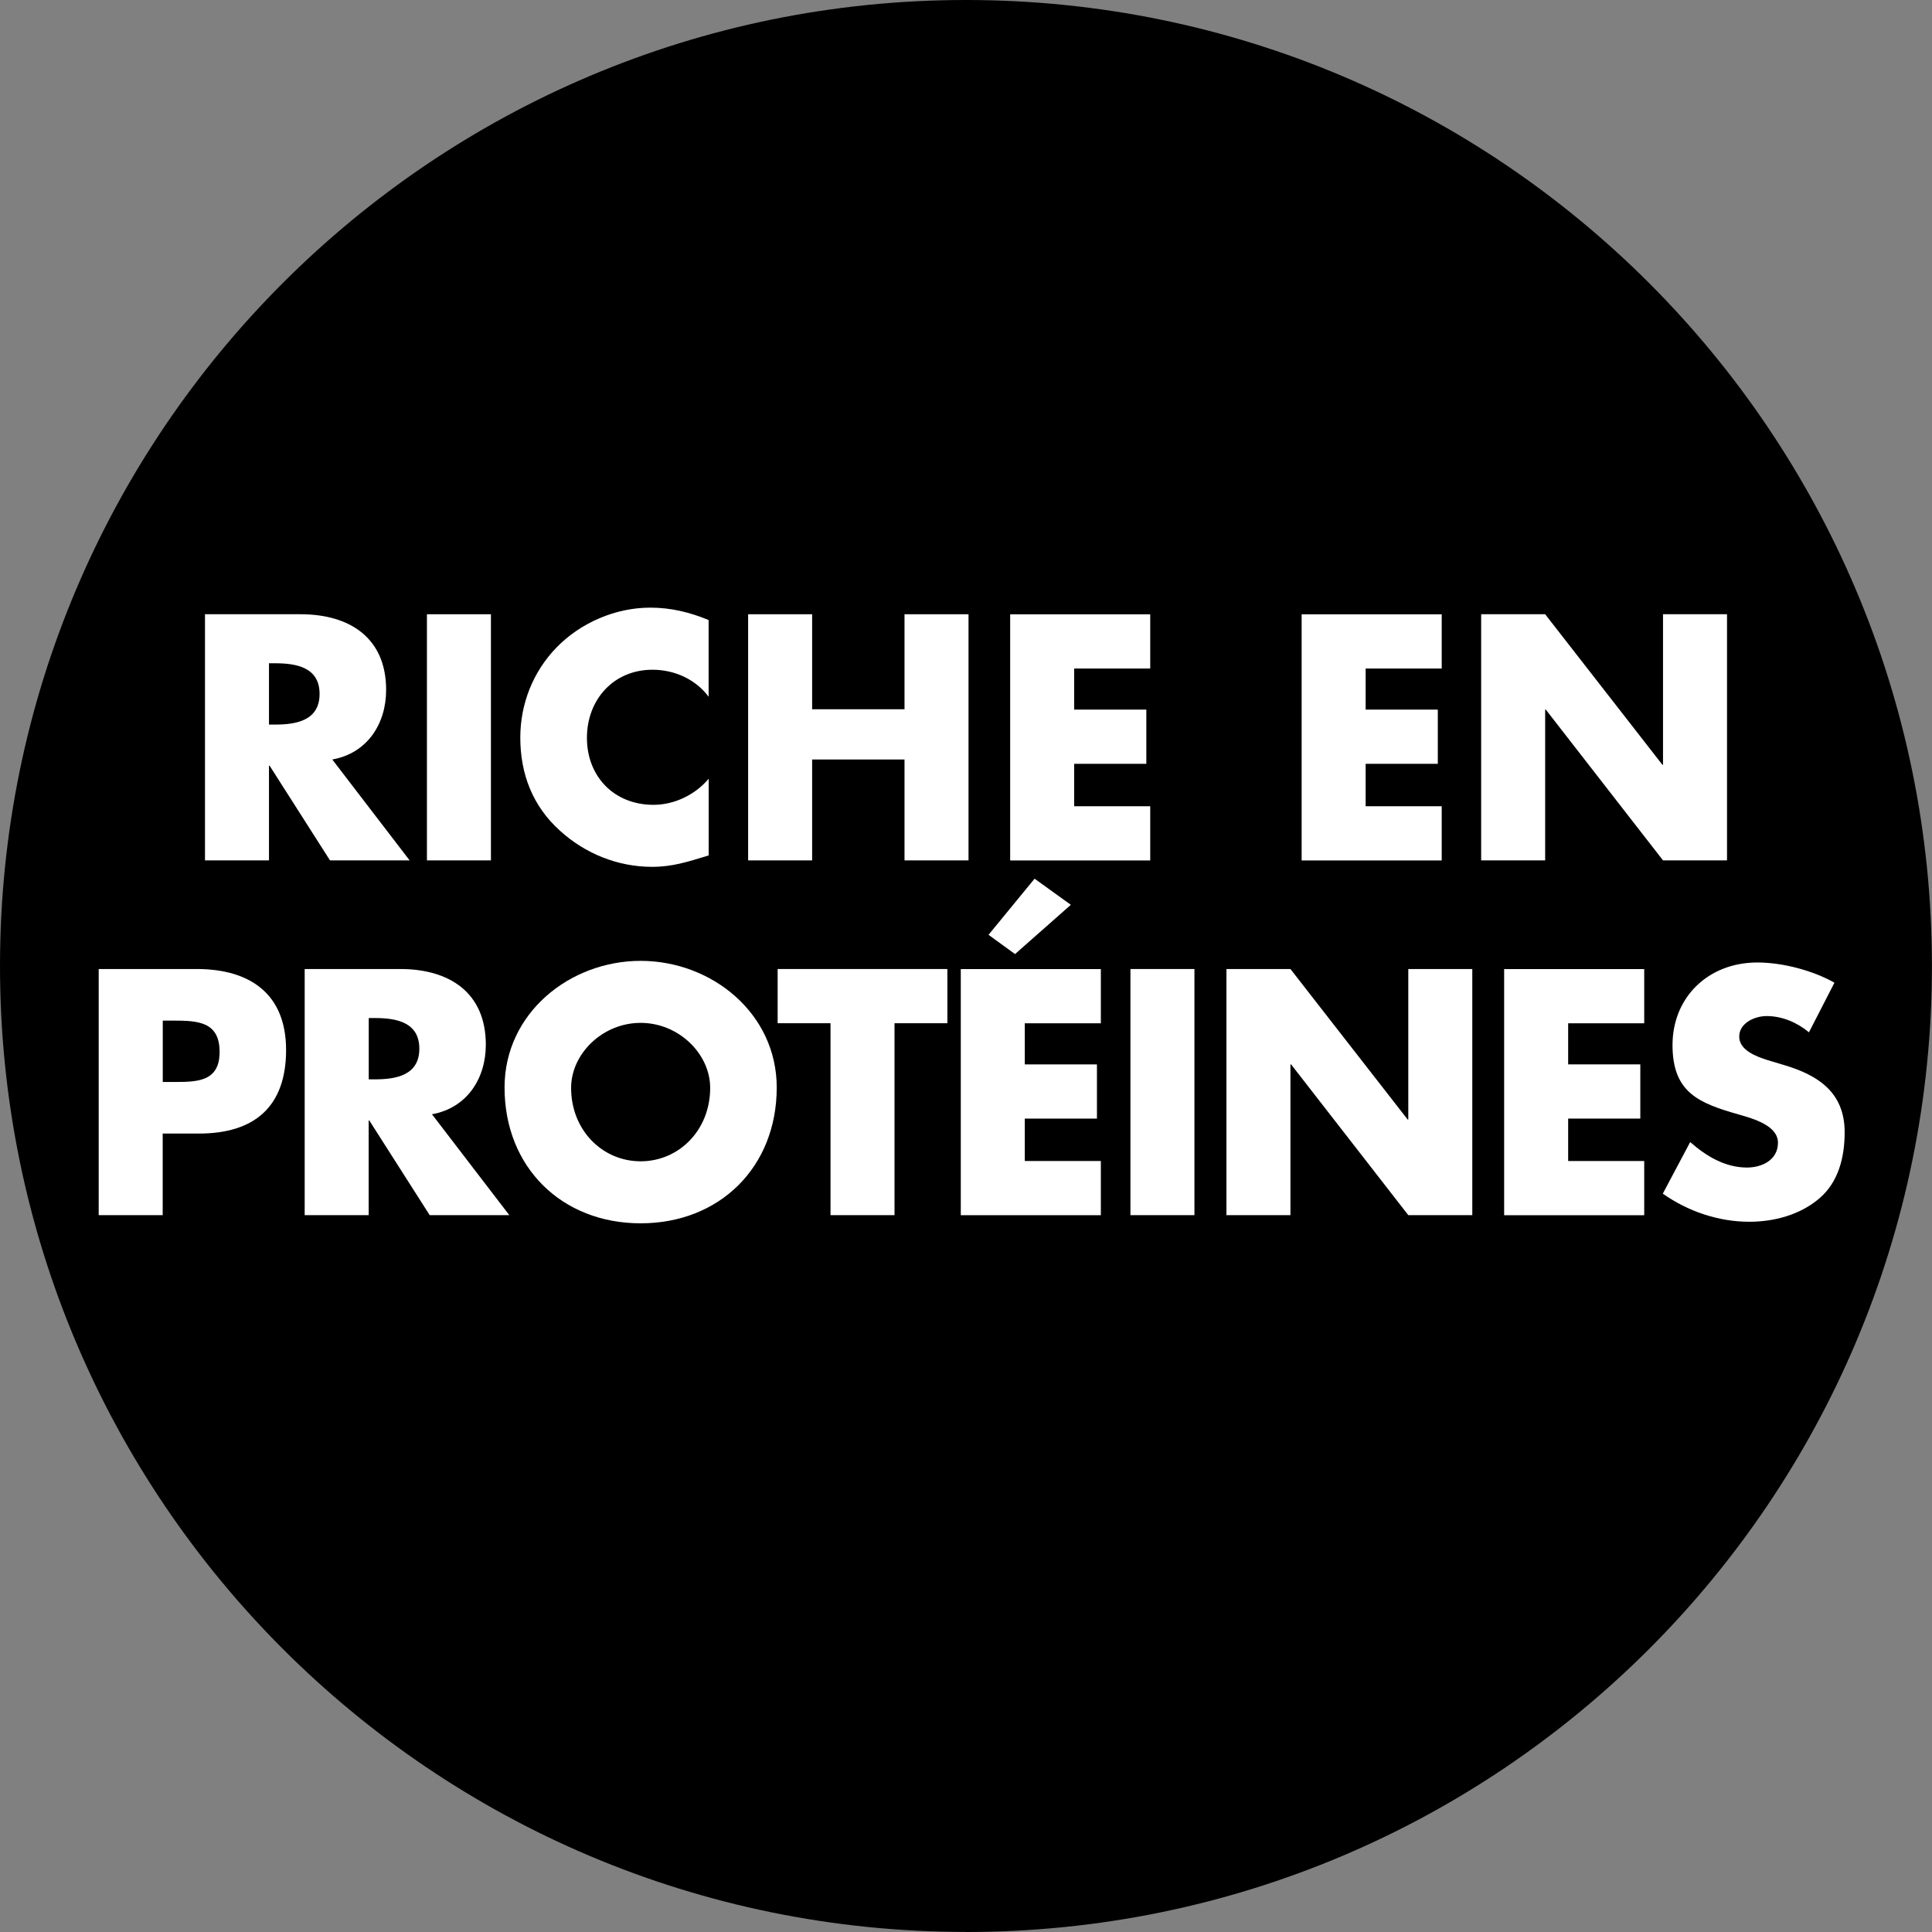 <?xml version="1.0" encoding="UTF-8"?>
<svg id="AK_2024_BADGES" data-name="AK 2024 BADGES" xmlns="http://www.w3.org/2000/svg" viewBox="0 0 272.29 272.29">
  <rect x="0" y="0" width="272.29" height="272.29" fill="#808080" stroke="none"/>
  <defs>
    <style>
      .cls-1 {
        fill: #fff;
      }
    </style>
  </defs>
  <path d="M136.14,272.29c75.19,0,136.14-60.95,136.14-136.14S211.33,0,136.14,0,0,60.95,0,136.14s60.95,136.14,136.14,136.14"/>
  <g>
    <path class="cls-1" d="M57.74,121.26h-11.23l-8.51-13.34h-.09v13.34h-9.02v-34.69h13.48c6.85,0,12.05,3.27,12.05,10.67,0,4.78-2.67,8.93-7.59,9.8l10.9,14.22ZM37.91,102.12h.87c2.94,0,6.26-.55,6.26-4.32s-3.31-4.32-6.26-4.32h-.87v8.65Z"/>
    <path class="cls-1" d="M69.19,121.26h-9.02v-34.69h9.02v34.69Z"/>
    <path class="cls-1" d="M99.88,98.21c-1.84-2.48-4.83-3.82-7.91-3.82-5.52,0-9.25,4.23-9.25,9.61s3.77,9.43,9.39,9.43c2.94,0,5.89-1.43,7.77-3.68v10.81c-2.99.92-5.15,1.61-7.96,1.61-4.83,0-9.43-1.84-13.02-5.11-3.82-3.45-5.57-7.96-5.57-13.11,0-4.74,1.79-9.29,5.11-12.7,3.4-3.5,8.33-5.61,13.2-5.61,2.9,0,5.57.64,8.23,1.75v10.81Z"/>
    <path class="cls-1" d="M127.48,99.96v-13.39h9.02v34.69h-9.02v-14.22h-13.02v14.22h-9.02v-34.69h9.02v13.39h13.02Z"/>
    <path class="cls-1" d="M151.39,94.21v5.8h10.17v7.64h-10.17v5.98h10.72v7.64h-19.74v-34.69h19.74v7.64h-10.72Z"/>
    <path class="cls-1" d="M192.47,94.21v5.8h10.17v7.64h-10.17v5.98h10.72v7.64h-19.74v-34.69h19.74v7.64h-10.72Z"/>
    <path class="cls-1" d="M208.75,86.57h9.02l16.52,21.21h.09v-21.21h9.02v34.69h-9.02l-16.52-21.25h-.09v21.25h-9.02v-34.69Z"/>
    <path class="cls-1" d="M13.92,136.57h13.8c7.45,0,12.6,3.45,12.6,11.41s-4.42,11.78-12.28,11.78h-5.11v11.5h-9.02v-34.69ZM22.94,152.49h1.52c3.27,0,6.49,0,6.49-4.23s-2.99-4.42-6.49-4.42h-1.52v8.65Z"/>
    <path class="cls-1" d="M71.79,171.26h-11.23l-8.51-13.34h-.09v13.34h-9.02v-34.69h13.48c6.85,0,12.05,3.27,12.05,10.67,0,4.78-2.67,8.92-7.59,9.8l10.9,14.22ZM51.97,152.12h.87c2.94,0,6.26-.55,6.26-4.32s-3.31-4.32-6.26-4.32h-.87v8.65Z"/>
    <path class="cls-1" d="M109.47,153.27c0,11.23-8.05,19.14-19.18,19.14s-19.18-7.91-19.18-19.14c0-10.49,9.2-17.85,19.18-17.85s19.18,7.36,19.18,17.85ZM80.49,153.32c0,5.98,4.42,10.35,9.8,10.35s9.8-4.37,9.8-10.35c0-4.78-4.42-9.16-9.8-9.16s-9.8,4.37-9.8,9.16Z"/>
    <path class="cls-1" d="M126.07,171.26h-9.02v-27.05h-7.45v-7.64h23.92v7.64h-7.45v27.05Z"/>
    <path class="cls-1" d="M144.43,144.21v5.8h10.17v7.64h-10.17v5.98h10.72v7.64h-19.74v-34.69h19.74v7.64h-10.72ZM143.05,134.46l-3.73-2.71,6.49-7.91,5.11,3.68-7.87,6.95Z"/>
    <path class="cls-1" d="M168.34,171.26h-9.02v-34.69h9.02v34.69Z"/>
    <path class="cls-1" d="M172.85,136.57h9.02l16.52,21.21h.09v-21.21h9.02v34.69h-9.02l-16.52-21.25h-.09v21.25h-9.02v-34.69Z"/>
    <path class="cls-1" d="M221.01,144.21v5.8h10.17v7.64h-10.17v5.98h10.72v7.64h-19.74v-34.69h19.74v7.64h-10.72Z"/>
    <path class="cls-1" d="M254.96,145.5c-1.66-1.38-3.77-2.3-5.98-2.3-1.66,0-3.86.97-3.86,2.9s2.44,2.81,4,3.31l2.3.69c4.83,1.43,8.56,3.86,8.56,9.48,0,3.45-.83,6.99-3.59,9.34-2.71,2.3-6.35,3.27-9.85,3.27-4.37,0-8.65-1.47-12.19-3.96l3.86-7.27c2.25,1.98,4.92,3.59,8,3.59,2.12,0,4.37-1.06,4.37-3.5s-3.54-3.4-5.47-3.96c-5.66-1.61-9.39-3.08-9.39-9.8s5.01-11.64,11.96-11.64c3.5,0,7.77,1.1,10.86,2.85l-3.59,6.99Z"/>
  </g>
</svg>